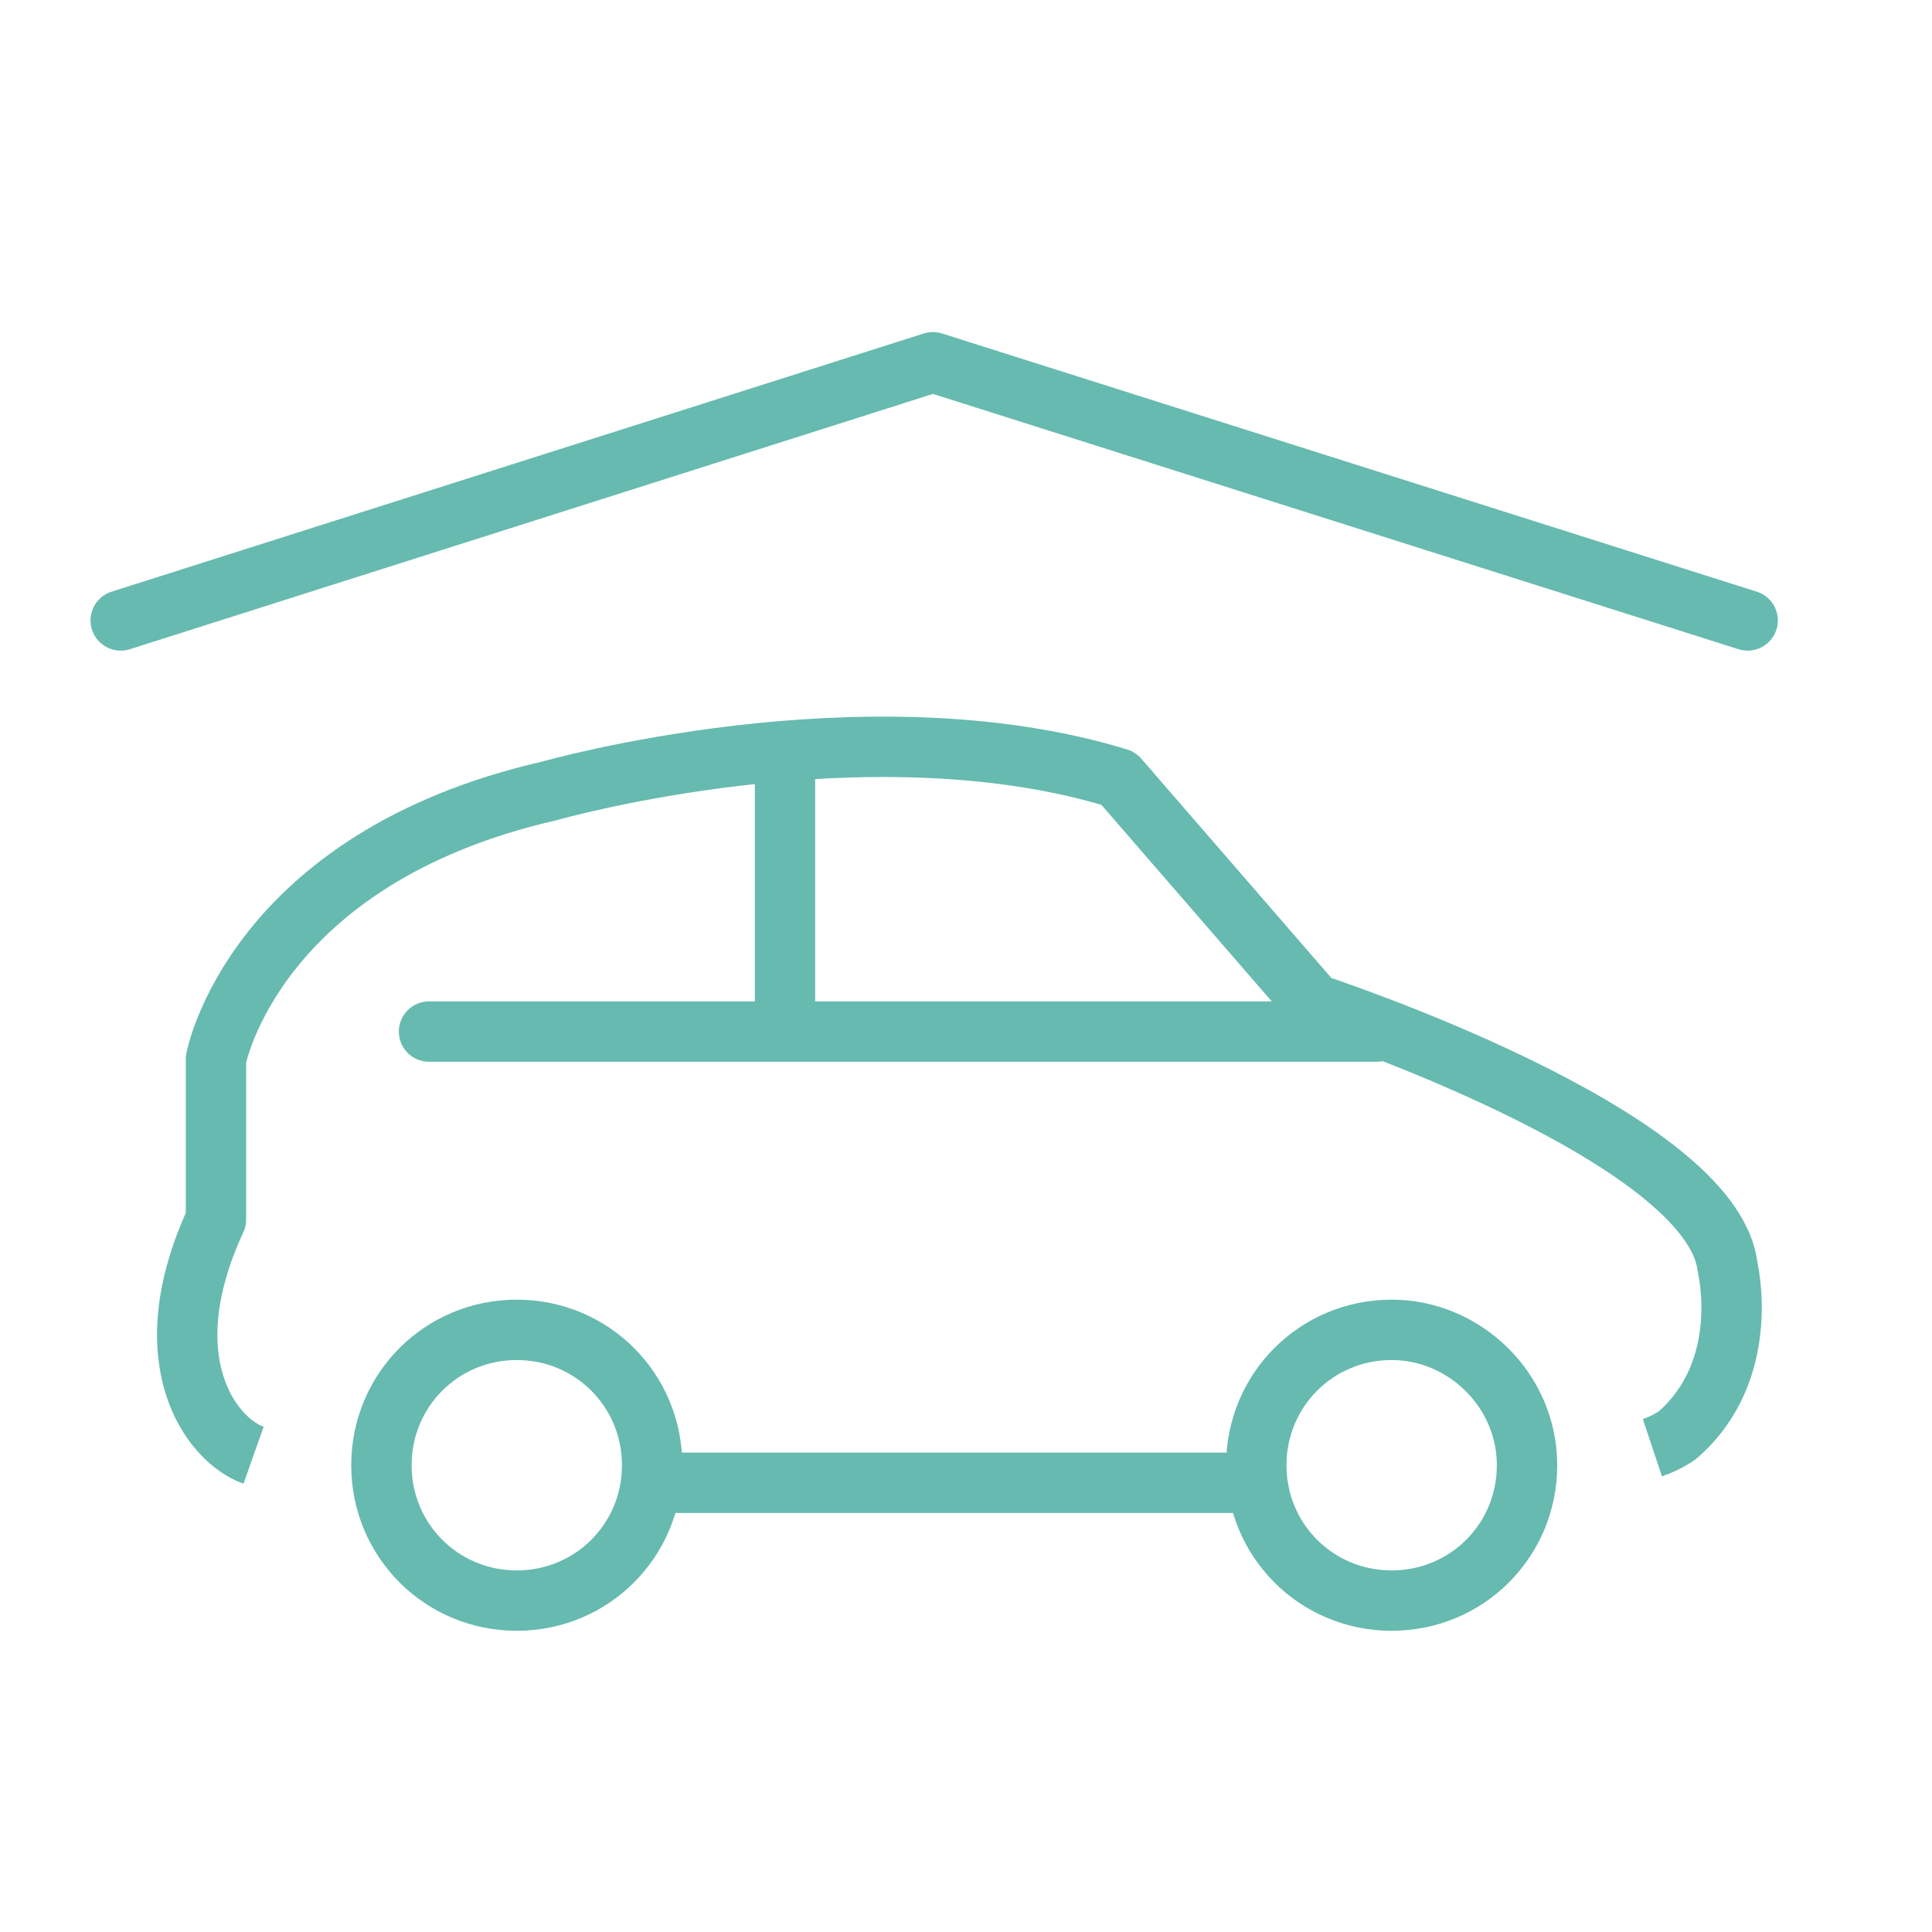 <svg width="64" height="64" viewBox="0 0 64 64" fill="none" xmlns="http://www.w3.org/2000/svg">
<path d="M3.999 20.553L30.904 12L57.893 20.553" stroke="#67BAAF" stroke-width="2" stroke-miterlimit="10" stroke-linecap="round" stroke-linejoin="round"/>
<path d="M54.737 47.956C55.235 47.79 55.567 47.541 55.567 47.541C58.059 45.382 57.228 41.978 57.228 41.978C56.73 37.576 43.526 33.258 43.526 33.258L37.049 25.785C28.662 23.21 18.199 26.2 18.199 26.2C8.4 28.442 7.154 35.085 7.154 35.085V40.4C4.995 45.05 6.988 47.707 8.4 48.206" stroke="#67BAAF" stroke-width="2" stroke-miterlimit="10" stroke-linejoin="round"/>
<path d="M21.77 49.119H41.367" stroke="#67BAAF" stroke-width="2" stroke-miterlimit="10" stroke-linejoin="round"/>
<path d="M14.212 34.172H45.601" stroke="#67BAAF" stroke-width="2" stroke-miterlimit="10" stroke-linecap="round" stroke-linejoin="round"/>
<path d="M26.004 33.092V25.535" stroke="#67BAAF" stroke-width="2" stroke-miterlimit="10" stroke-linecap="round" stroke-linejoin="round"/>
<path d="M50.585 48.538C50.585 51.029 48.592 53.022 46.1 53.022C43.609 53.022 41.616 51.029 41.616 48.538C41.616 46.046 43.609 44.053 46.1 44.053C48.509 44.053 50.585 46.046 50.585 48.538Z" stroke="#67BAAF" stroke-width="2" stroke-miterlimit="10"/>
<path d="M21.603 48.538C21.603 51.029 19.61 53.022 17.119 53.022C14.628 53.022 12.635 51.029 12.635 48.538C12.635 46.046 14.628 44.053 17.119 44.053C19.61 44.053 21.603 46.046 21.603 48.538Z" stroke="#67BAAF" stroke-width="2" stroke-miterlimit="10"/>
</svg>
